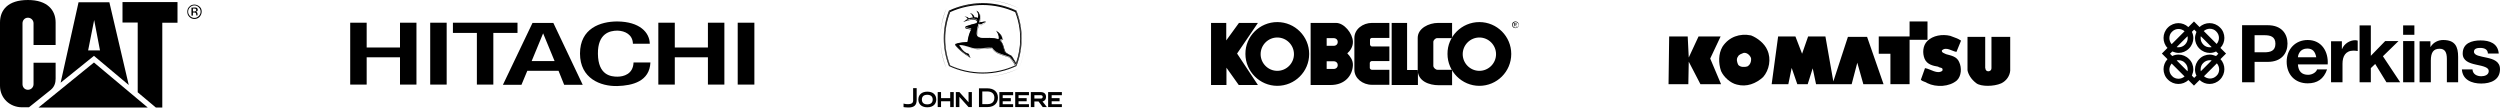 <svg xmlns="http://www.w3.org/2000/svg" xmlns:xlink="http://www.w3.org/1999/xlink" id="Capa_1" x="0px" y="0px" viewBox="0 0 1200 51.6" style="enable-background:new 0 0 1200 51.6;" xml:space="preserve">
<style type="text/css">
	.st0{fill-rule:evenodd;clip-rule:evenodd;}
</style>
<g>
	<g>
		<path d="M1040.6,13.2L1040.6,13.2C1040.6,13.2,1040.6,13.2,1040.6,13.2C1040.6,13.2,1040.6,13.2,1040.6,13.2    c-1.4,1.4-2.1,3.2-2.1,5c0,1.7,0.6,3.5,1.9,4.8l-2.7,2.7l2.7,2.7c-1.3,1.4-1.9,3.1-1.9,4.8c0,1.8,0.7,3.7,2.1,5    c1.4,1.4,3.2,2.1,5,2.1c1.7,0,3.5-0.6,4.8-1.9l2.7,2.7l2.7-2.7c1.4,1.3,3.1,1.9,4.8,1.9c1.8,0,3.6-0.7,5-2.1h0    c1.4-1.4,2.1-3.2,2.1-5c0-1.7-0.6-3.5-1.9-4.8l2.7-2.7l-2.7-2.7c1.3-1.4,1.9-3.1,1.9-4.8c0-1.8-0.7-3.7-2.1-5l0,0    c-1.4-1.4-3.2-2.1-5-2.1c-1.7,0-3.5,0.6-4.8,1.9l-2.7-2.7l-2.7,2.7c-1.4-1.3-3.1-1.9-4.8-1.9C1043.9,11.1,1042,11.8,1040.6,13.2    L1040.6,13.2z M1048.6,36.7c-0.8,0.7-1.9,1.1-2.9,1.1c-1.1,0-2.3-0.4-3.1-1.3c-0.9-0.9-1.3-2-1.3-3.1c0-1,0.4-2.1,1.1-2.9    L1048.6,36.7L1048.6,36.7z M1041.6,25.8l1.1-1.1c1,0.4,2,0.7,3,0.7c1.8,0,3.6-0.7,5-2.1l0,0c1.4-1.4,2.1-3.2,2.1-5    c0-1-0.2-2.1-0.7-3l1.1-1.1l1.1,1.1c-0.4,1-0.7,2-0.7,3c0,1.8,0.7,3.6,2.1,5v0c1.4,1.4,3.2,2.1,5,2.1c1,0,2.1-0.2,3-0.7l1.1,1.1    l-1.1,1.1c-1-0.4-2-0.7-3-0.7c-1.8,0-3.7,0.7-5,2.1c-1.4,1.4-2.1,3.2-2.1,5c0,1,0.2,2.1,0.7,3l-1.1,1.1l-1.1-1.1    c0.4-1,0.7-2,0.7-3c0-1.8-0.7-3.7-2.1-5h0c-1.4-1.4-3.2-2.1-5-2.1c-1,0-2.1,0.2-3,0.7L1041.6,25.8L1041.6,25.8z M1044.8,29    c0.3-0.1,0.6-0.1,0.9-0.1c1.1,0,2.3,0.4,3.1,1.3l0,0c0.9,0.9,1.3,2,1.3,3.1c0,0.3,0,0.6-0.1,0.9L1044.8,29L1044.8,29z     M1042.4,21.2c-0.7-0.8-1.1-1.9-1.1-2.9c0-1.1,0.4-2.3,1.3-3.1l0,0c0.9-0.9,2-1.3,3.1-1.3c1,0,2.1,0.4,2.9,1.1L1042.4,21.2    L1042.4,21.2z M1048.8,21.4L1048.8,21.4C1048.8,21.4,1048.8,21.4,1048.8,21.4C1048.8,21.4,1048.8,21.4,1048.8,21.4    c-0.9,0.9-2,1.3-3.1,1.3c-0.3,0-0.6,0-0.9-0.1l5.2-5.2c0.1,0.3,0.1,0.6,0.1,0.9C1050.1,19.4,1049.7,20.5,1048.8,21.4L1048.8,21.4z     M1057.8,14.9c0.8-0.7,1.9-1.1,2.9-1.1c1.1,0,2.3,0.4,3.1,1.3v0c0.9,0.9,1.3,2,1.3,3.1c0,1-0.4,2.1-1.1,2.9L1057.8,14.9    L1057.8,14.9z M1061.6,22.6c-0.3,0.1-0.6,0.1-0.9,0.1c-1.1,0-2.3-0.4-3.1-1.3l0,0c-0.9-0.9-1.3-2-1.3-3.1c0-0.3,0-0.6,0.1-0.9    L1061.6,22.6L1061.6,22.6z M1064.1,30.4c0.7,0.8,1.1,1.9,1.1,2.9c0,1.1-0.4,2.3-1.3,3.1l0,0c-0.9,0.9-2,1.3-3.1,1.3    c-1,0-2.1-0.4-2.9-1.1L1064.1,30.4L1064.1,30.4z M1056.4,34.2c-0.1-0.3-0.1-0.6-0.1-0.9c0-1.1,0.4-2.3,1.3-3.1    c0.9-0.9,2-1.3,3.1-1.3c0.3,0,0.6,0,0.9,0.1L1056.4,34.2L1056.4,34.2z"></path>
		<path class="st0" d="M1076.2,39.5h6v-9.8h6.3c6.8,0,9.5-4.3,9.5-8.8c0-4.4-2.6-8.8-9.5-8.8h-12.3V39.5L1076.2,39.5z M1082.2,16.9    h4.7c2.8,0,5.3,0.6,5.3,4.1c0,3.5-2.5,4.1-5.3,4.1h-4.7V16.9L1082.2,16.9z M1117.3,30.9c0.4-6.1-2.9-11.7-9.6-11.7    c-6,0-10.1,4.5-10.1,10.4c0,6.1,3.9,10.4,10.1,10.4c4.5,0,7.7-2,9.3-6.7h-4.8c-0.3,1.2-2.1,2.6-4.3,2.6c-3,0-4.7-1.6-4.9-5H1117.3    L1117.3,30.9z M1103,27.5c0.1-1.5,1.1-4.2,4.5-4.2c2.6,0,3.8,1.5,4.3,4.2H1103L1103,27.5z M1119,39.5h5.4v-8.9    c0-3.5,1.4-6.3,5.3-6.3c0.7,0,1.5,0.1,2,0.2v-5c-0.3-0.1-0.8-0.2-1.2-0.2c-2.6,0-5.3,1.7-6.3,4.2h-0.1v-3.7h-5.2V39.5L1119,39.5z     M1132.6,39.5h5.4v-6.8l2.1-2l5.4,8.8h6.6l-8.3-12.5l7.5-7.3h-6.4l-6.9,7.1V12.2h-5.4V39.5L1132.6,39.5z M1153.5,39.5h5.4V19.7    h-5.4V39.5L1153.5,39.5z M1158.9,12.2h-5.4v4.5h5.4V12.2L1158.9,12.2z M1161.4,39.5h5.4V29.1c0-4,1.3-5.7,4.2-5.7    c2.5,0,3.5,1.6,3.5,4.9v11.2h5.4V27.3c0-4.9-1.4-8.1-7.2-8.1c-2.3,0-4.7,1.1-6,3.3h-0.1v-2.7h-5.2V39.5L1161.4,39.5z M1181.7,33.1    c0.2,5.2,4.7,7,9.3,7c4.5,0,9-1.7,9-6.9c0-3.7-3.1-4.8-6.3-5.5c-3.1-0.7-6.2-1-6.2-2.9c0-1.6,1.8-1.8,3-1.8c1.9,0,3.6,0.6,3.7,2.7    h5.2c-0.4-4.9-4.4-6.3-8.7-6.3c-4.2,0-8.6,1.3-8.6,6.3c0,3.5,3.1,4.6,6.3,5.3c3.9,0.8,6.2,1.4,6.2,3.1c0,1.9-2,2.5-3.6,2.5    c-2.1,0-4.1-1-4.2-3.3H1181.7L1181.7,33.1z"></path>
	</g>
	<g>
		<polygon class="st0" points="925.2,19.1 916.6,19.1 916.6,40.4 907.4,40.4 907.4,25.8 901.8,25.8 901.8,17.5 916.6,17.5     916.6,10.3 925.2,10.3 925.2,19.1   "></polygon>
		<path class="st0" d="M941.3,19.5l-2.2,5.4c-2-0.2-4.9-2.7-7-0.7c-0.2,1.1,1.1,1.3,2,1.8c2.5,0.7,5.2,1.1,6.3,3.8    c1.3,2.7,1.1,6.7-1.1,8.8c-3.6,3.1-9.9,3.4-14.2,1.3c-0.9-0.7-2.2-0.7-3.1-1.6l2-5.6c2.7,0.4,5.8,3.1,8.3,1.3c0.7-1.8-1.3-1.3-2-2    c-2.5-0.4-5.4-1.1-6.5-3.8c-1.1-2.7-0.9-6.3,1.3-8.5c2.7-2.7,7.2-3.4,11-2.5C938,18,939.8,18.4,941.3,19.5L941.3,19.5z"></path>
		<polygon class="st0" points="810.1,17.5 810.6,27.6 815.3,17.5 825.9,17.5 820.9,28.1 826.1,40.4 816.2,40.4 810.6,29.6     810.4,40.4 800.9,40.4 801.2,17.5 810.1,17.5   "></polygon>
		<polygon class="st0" points="861.8,17.5 865,25.8 867.9,17.5 876.2,17.5 880,39.1 887,17.7 896.2,17.7 904.1,40.4 894.4,40.4     891.5,30.1 888.8,40.4 871.7,40.4 870.1,32.8 867.7,40.4 862.7,40.4 860,32.6 858.4,40.4 850.4,40.4 853.5,17.5 861.8,17.5   "></polygon>
		<path class="st0" d="M953,32.8c0,2,2.9,1.8,2.9,0c0-1.1,0-15.1,0-15.1h9v16.2c-0.2,2.5-1.8,4.9-4.3,6.1c-3.6,1.6-9.7,1.6-11.9,0    c-2.7-2-4-4.5-4.3-6.3v-16h8.5V32.8L953,32.8z"></path>
		<path class="st0" d="M848.3,24c2,4.3,0.9,9.7-2,13c-3.4,3.1-7.9,4.9-12.6,3.6c-3.1-0.7-6.3-3.6-7.6-6.5c-1.3-3.8-1.3-8.3,0.7-11.7    c3.1-4.7,8.3-6.5,13.7-5.4C843.6,18.2,847,20.9,848.3,24L848.3,24z M836.9,25.4c-0.9,0.4-2.2,0.7-2.7,1.8c-0.9,1.1-0.4,2.9,0.2,4    c1.1,1.1,2.9,1.1,4.3,0.7c1.3-0.7,2-2.2,1.8-4C840,26.5,838.5,25.1,836.9,25.4L836.9,25.4z"></path>
	</g>
	<g>
		<path class="st0" d="M581.2,11h7.4v8.4l6.1-8.4h9.1l-10,14.7l10,15.1h-9.2l-5.9-8.3v8.3h-7.4V11L581.2,11z M629.2,11h12.1    c3.9,0,7.9,5,8.1,8.9c0.1,2.5-1.3,4.5-2.7,5.7c1.3,1.4,2.8,3.2,2.7,5.7c-0.2,4.8-3.7,9.5-10.7,9.5h-9.6V11L629.2,11z M636.8,18.3    h3.3c2.7,0,2.7,3.7,0,3.7h-3.3V18.3L636.8,18.3z M636.8,29.4h3.3c2.7,0,2.7,3.7,0,3.7h-3.3V29.4L636.8,29.4z M658.5,11h8.4v7.2    h-8.4c-0.4,0-0.9,0.4-0.9,0.8v2.3c0,0.5,0.5,1,0.9,1h8.4v7h-8.4c-0.4,0-1,0.4-1,0.9v2.4c0,0.4,0.5,0.9,1,0.9h8.4v7.2h-8.4    c-4.4,0-8.4-3.1-8.4-7.2v-4.2v-7v-4.1C650.1,14,654.2,11,658.5,11L658.5,11z M668,11h7.4v22.6h5.2v7.2h-5.2H668v-7.2V11L668,11z     M690.3,11h6.7v7.3h-7.2c-0.8,0-1.8,1-1.8,1.8v11.5c0,0.9,1.1,1.9,2,1.9h7v7.4h-6.5c-4.3,0-10-1.8-10-7.4V18.2    C680.5,13.6,685.8,11,690.3,11L690.3,11z M710.1,10.6c8.5,0,15.3,6.9,15.3,15.3c0,8.5-6.9,15.3-15.3,15.3s-15.3-6.9-15.3-15.3    C694.7,17.5,701.6,10.6,710.1,10.6L710.1,10.6z M710.1,18c4.4,0,8,3.6,8,8c0,4.4-3.6,8-8,8s-8-3.6-8-8    C702.1,21.6,705.7,18,710.1,18L710.1,18z M613.1,10.6c8.5,0,15.3,6.9,15.3,15.3c0,8.5-6.9,15.3-15.3,15.3s-15.3-6.9-15.3-15.3    C597.7,17.5,604.6,10.6,613.1,10.6L613.1,10.6z M613.1,18c4.4,0,8,3.6,8,8s-3.6,8-8,8s-8-3.6-8-8S608.7,18,613.1,18L613.1,18z     M727.4,10.3c0.3,0,0.5,0.1,0.8,0.2c0.3,0.1,0.4,0.3,0.6,0.6c0.1,0.3,0.2,0.5,0.2,0.8c0,0.3-0.1,0.5-0.2,0.8    c-0.1,0.3-0.3,0.4-0.6,0.6c-0.2,0.1-0.5,0.2-0.8,0.2c-0.3,0-0.5-0.1-0.8-0.2c-0.2-0.1-0.4-0.3-0.6-0.6c-0.1-0.2-0.2-0.5-0.2-0.8    c0-0.3,0.1-0.5,0.2-0.8c0.1-0.3,0.3-0.4,0.6-0.6C726.9,10.4,727.2,10.3,727.4,10.3L727.4,10.3z M727.4,10.6    c-0.2,0-0.4,0.1-0.6,0.2c-0.2,0.1-0.4,0.3-0.5,0.5c-0.1,0.2-0.2,0.4-0.2,0.7c0,0.2,0.1,0.4,0.2,0.6c0.1,0.2,0.3,0.4,0.5,0.5    c0.2,0.1,0.4,0.2,0.7,0.2c0.2,0,0.4-0.1,0.7-0.2c0.2-0.1,0.4-0.3,0.5-0.5c0.1-0.2,0.2-0.4,0.2-0.6c0-0.2-0.1-0.4-0.2-0.7    c-0.1-0.2-0.3-0.4-0.5-0.5C727.9,10.6,727.7,10.6,727.4,10.6L727.4,10.6z M726.7,12.8v-1.7h0.6c0.2,0,0.3,0,0.4,0    c0.1,0,0.2,0.1,0.2,0.2c0.1,0.1,0.1,0.2,0.1,0.2c0,0.1,0,0.2-0.1,0.3c-0.1,0.1-0.2,0.1-0.4,0.2c0.1,0,0.1,0.1,0.1,0.1    c0.1,0.1,0.2,0.2,0.2,0.3l0.2,0.3h-0.3l-0.1-0.3c-0.1-0.2-0.2-0.3-0.3-0.4c0,0-0.1-0.1-0.2-0.1H727v0.7H726.7L726.7,12.8z     M727,11.8h0.3c0.2,0,0.3,0,0.3-0.1c0.1,0,0.1-0.1,0.1-0.2c0,0,0-0.1,0-0.1c0,0-0.1-0.1-0.1-0.1c0,0-0.1,0-0.3,0H727V11.8    L727,11.8z"></path>
	</g>
	<g>
		<polygon class="st0" points="316,10.9 323.9,10.9 323.9,22.8 339.8,22.8 339.8,10.9 347.7,10.9 347.7,40.6 339.8,40.6 339.8,27.5     323.9,27.5 323.9,40.6 316,40.6 316,10.9   "></polygon>
		<polygon class="st0" points="168.1,10.9 176,10.9 176,22.8 192,22.8 192,10.9 199.9,10.9 199.9,40.6 192,40.6 192,27.5 176,27.5     176,40.6 168.1,40.6 168.1,10.9   "></polygon>
		<polygon class="st0" points="206.5,10.9 214.4,10.9 214.4,40.6 206.5,40.6 206.5,10.9   "></polygon>
		<polygon class="st0" points="354.1,10.9 362.1,10.9 362.1,40.6 354.1,40.6 354.1,10.9   "></polygon>
		<polygon class="st0" points="217.4,10.9 248.4,10.9 248.4,15.8 236.8,15.8 236.8,40.6 228.9,40.6 228.9,15.8 217.4,15.8     217.4,10.9   "></polygon>
		<path class="st0" d="M255.2,29.3l5.5-13.3l5.5,13.3H255.2L255.2,29.3z M268.1,34l2.7,6.7h8.9l-14.1-29.7h-10l-14.2,29.7h8.9    l2.8-6.7H268.1L268.1,34z"></path>
		<path class="st0" d="M303.8,21h8.1c-0.1-5.4-4.8-10.6-15.6-10.7c-8.1,0-17.9,3.3-17.9,15.4c0,12,9.9,15.8,17.9,15.6    c7.4-0.2,15.5-2.3,15.9-11.3l-8.1,0c-0.2,5.6-4.8,6.8-7.7,6.8c-3.1,0-9.3-0.6-9.4-11c-0.1-9.7,5.6-11.1,9.4-11.1    C300,14.8,303.7,16.6,303.8,21L303.8,21z"></path>
	</g>
	<g>
		<path d="M24.4,43.1c1.9-1.6,2.3-3.6,2.3-5.4v-7.6H16.1v10.3c0,1.5-1.2,2.7-2.7,2.7c-1.5,0-2.6-1.2-2.6-2.7V11.2    c0-1.5,1.1-2.7,2.6-2.7c1.5,0,2.7,1.2,2.7,2.7v10.4h10.6V10.8C26.7,4.9,22.8,0,13.4,0C3.7,0,0,4.9,0,10.8v30.4    c0,5.9,4.7,10.3,10.6,10.3h3.3L24.4,43.1 M66.1,44.3V10.8h-7.3V1h26.4v9.9h-7.3v40.7h-3.1L66.1,44.3"></path>
		<path d="M70.9,51.6L45.1,30L18.5,51.6H70.9"></path>
		<path d="M52.5,1.1H37.7l-8.6,38.6l16-12.9l16.7,14L52.5,1.1z M42.3,24.2l2.9-14.6L48,24.2H42.3z M93.3,2.6c0.8,0,1.5,0.3,2.1,0.9    c0.6,0.6,0.9,1.3,0.9,2.1c0,0.8-0.3,1.5-0.9,2.1c-0.6,0.6-1.3,0.9-2.1,0.9s-1.5-0.3-2.1-0.9c-0.6-0.6-0.9-1.3-0.9-2.1    c0-0.8,0.3-1.5,0.9-2.1C91.8,2.9,92.5,2.6,93.3,2.6z M96.8,5.6c0-1-0.3-1.8-1-2.4s-1.5-1-2.5-1c-0.9,0-1.8,0.3-2.4,1    c-0.7,0.6-1,1.5-1,2.4c0,1,0.3,1.8,1,2.5c0.7,0.7,1.5,1,2.4,1s1.8-0.3,2.5-1C96.4,7.4,96.8,6.5,96.8,5.6L96.8,5.6z M94.2,4.8    c0,0.3-0.1,0.5-0.4,0.6c-0.2,0.1-0.4,0.1-0.6,0.1h-0.6V4.1h0.6C93.9,4.1,94.2,4.3,94.2,4.8L94.2,4.8z M91.9,3.7v3.8h0.7V6h0.5    c0.4,0,0.6,0,0.7,0.1c0.2,0.1,0.4,0.4,0.4,0.9v0.3l0,0.1c0,0,0,0,0,0l0,0h0.6l0,0c0-0.3,0-0.8,0-0.8c0-0.5-0.4-0.9-0.8-1    c0.7-0.1,0.9-0.4,0.9-0.9c0-0.5-0.2-0.8-0.6-1c-0.2-0.1-0.6-0.1-1-0.1L91.9,3.7L91.9,3.7z"></path>
	</g>
	<g>
		<path d="M433.7,49.7c0,0,0.9,0.3,2,0.3c1.1,0,1.8-0.2,2.2-0.6c0.3-0.3,0.5-0.9,0.4-1.7c0,0,0-5.4,0-5.4h1.7V48    c0,2.5-1.2,3.6-4,3.6c-1.4,0-2.3-0.2-2.3-0.2V49.7"></path>
		<path d="M445.1,44c2.7,0,4.3,1.4,4.3,3.8c0,1.7-1.1,3.7-4.3,3.7c-3.2,0-4.3-2-4.3-3.7C440.8,45.5,442.4,44,445.1,44z M447.7,47.8    c0-1.5-1-2.3-2.6-2.3c-1.7,0-2.6,0.8-2.6,2.3c0,2,1.6,2.3,2.6,2.3C446,50.1,447.7,49.8,447.7,47.8"></path>
		<polyline points="456.1,44.2 456.1,47.1 451.7,47.1 451.7,44.2 450.1,44.2 450.1,51.4 451.7,51.4 451.7,48.6 456.1,48.6     456.1,51.4 457.8,51.4 457.8,44.2 456.1,44.2   "></polyline>
		<polyline points="481.3,50 481.3,48.6 485.2,48.6 485.2,47.1 481.3,47.1 481.3,45.7 486.3,45.7 486.3,44.2 479.7,44.2 479.7,51.4     486.3,51.4 486.3,50 481.3,50   "></polyline>
		<polyline points="488.9,50 488.9,48.6 492.8,48.6 492.8,47.1 488.9,47.1 488.9,45.7 493.9,45.7 493.9,44.2 487.3,44.2 487.3,51.4     493.9,51.4 493.9,50 488.9,50   "></polyline>
		<polyline points="504.8,50 504.8,48.6 508.6,48.6 508.6,47.1 504.8,47.1 504.8,45.7 509.7,45.7 509.7,44.2 503.1,44.2 503.1,51.4     509.7,51.4 509.7,50 504.8,50   "></polyline>
		<path d="M473.9,43.9c2.2,0,3.4,1.1,3.4,3c0,2.7-2.1,3.1-3.4,3.1h-2.4v-6.1L473.9,43.9z M473.9,42.4h-4v9h4c3.8,0,5.1-2.4,5.1-4.5    C479,44.1,477.1,42.4,473.9,42.4"></path>
		<path d="M500.4,48.7c1.3-0.3,1.7-1.3,1.7-2.2c0-1.5-1-2.3-2.6-2.3h-4.7v7.2h1.7v-2.7h2l2,2.7h2L500.4,48.7z M496.5,47.3v-1.6h3.1    c0.6,0,0.9,0.3,0.9,0.8c0,0.7-0.6,0.8-0.9,0.8L496.5,47.3"></path>
		<polyline points="464.9,51.4 460.5,46.5 460.5,51.4 458.8,51.4 458.8,44.2 460.5,44.2 464.9,49.1 464.9,44.2 466.5,44.2     466.5,51.4 464.9,51.4   "></polyline>
		<path d="M489.1,4c1.9,4.5,2.9,9.3,2.9,14.4c0,5.1-1,10-2.9,14.4c-5.2,2.5-11.2,4-17.4,4c-6.2,0-12.2-1.4-17.4-4    c-1.8-4.5-2.9-9.3-2.9-14.4c0-5.1,1-10,2.9-14.4c5.2-2.6,11.2-4,17.4-4C478,0,483.9,1.4,489.1,4 M489.1,4c-5.2-2.5-11.2-4-17.4-4    c-6.2,0-12.2,1.4-17.4,4c-1.8,4.5-2.9,9.3-2.9,14.4c0,5.1,1,10,2.9,14.4c5.2,2.6,11.2,4,17.4,4c6.2,0,12.2-1.4,17.4-4    c1.9-4.5,2.9-9.3,2.9-14.4C492,13.3,491,8.5,489.1,4 M490.4,18.4c0,4.7-0.9,9.2-2.5,13.3c-4.9,2.3-10.4,3.6-16.2,3.6    c-5.8,0-11.3-1.3-16.2-3.6c-1.6-4.1-2.5-8.6-2.5-13.3c0-4.7,0.9-9.2,2.5-13.3c4.9-2.3,10.4-3.6,16.2-3.6c5.8,0,11.3,1.3,16.2,3.6    C489.5,9.2,490.4,13.7,490.4,18.4z M455.8,5.3c-1.6,4.1-2.5,8.5-2.5,13.1c0,4.6,0.8,9,2.5,13.1c4.8,2.3,10.3,3.5,15.9,3.5    c5.6,0,11-1.2,15.9-3.5c0.1-0.2,0.4-0.9,0.4-1.1c1.3-3.8,2.1-7.8,2.1-12c0-4.6-0.9-9-2.5-13.1c-4.8-2.2-10.3-3.5-15.9-3.5    C466.1,1.9,460.7,3.1,455.8,5.3 M453.4,18.4c0,4.6,0.8,9,2.5,13.1c4.8,2.3,10.3,3.5,15.9,3.5c5.6,0,11-1.2,15.9-3.5    c0.1-0.2,0.4-0.9,0.4-1.1c1.3-3.8,2.1-7.8,2.1-12c0-4.6-0.9-9-2.5-13.1c-4.8-2.2-10.3-3.5-15.9-3.5c-5.6,0-11.1,1.2-15.9,3.5    C454.2,9.5,453.4,13.9,453.4,18.4z M487.7,30.2l0.1,0.5l-0.3,0.6l-0.2,0.1c-4.8,2.2-10.2,3.4-15.6,3.4c-5.4,0-10.8-1.2-15.6-3.4    c-1.6-4.1-2.4-8.4-2.4-12.8c0-4.4,0.8-8.7,2.4-12.8c4.8-2.2,10.2-3.4,15.6-3.4c5.4,0,10.8,1.2,15.6,3.4c1.6,4.1,2.4,8.4,2.4,12.9    C489.7,22.5,489,26.4,487.7,30.2"></path>
		<g>
			<path d="M480,19.5c1.1,1.2,1.5,2.6,1.8,3.8c0.2,0.9,0.4,1.7,0.9,2.1c0.5,0.4,2.2,1.4,2.7,1.6c0.1,0.2,0.9,1.2,2.2,3.5     c0.1,0.1,0.2,0.2,0.2,0.2l-0.1-0.5c-1.5-2.6-2.1-3.4-2.1-3.4c0,0-2.2-1.1-2.7-1.6c-0.4-0.4-0.6-1.1-0.9-2     c-0.3-1.2-0.7-2.7-1.9-3.9l1.3-0.5c-0.4-2.5-3.3-4.1-3.3-4.1c0.1,0.1,0.2,0.3,0.2,0.3c0.9,1.3,1.1,2.4,1.1,3.1     c0,0.4-0.1,0.6-0.1,0.7c-0.3-0.1-2.5-0.8-7.4-0.6c-0.7,0-1.8,0-2.4-0.6c-0.3-0.3-0.5-0.8-0.5-1.4c0,0,0,0,0,0     c0-1.7,0.7-4,0.8-4.3l1.3,0.2c1.5-0.9,2.1-1.7,2.2-1.8c-1.3,0.2-3.1,0.5-3.1,0.5c0.1-0.3,0.4-1,0.4-2c0-0.1,0-0.3,0-0.4     c0-1.2-0.4-2.5-1.9-3.3l0,0.1c0.1,0.1,0.2,0.2,0.2,0.3c0.3,0.4,0.7,1.2,0.7,2c0,0.4-0.1,0.8-0.2,1.2c-0.5-0.2-0.8-0.2-1.4-0.2     c-0.3-1-1.2-1.9-2.4-2.3l0,0.1c0.1,0.1,0.2,0.1,0.3,0.2c0.3,0.2,1,1.1,1.1,2.1c-0.6,0.1-1,0.1-1.8,0.4c-0.3-0.6-1.1-1-2.1-1.1     l0,0.1c0.1,0,0.2,0.1,0.3,0.1c0.3,0.1,0.9,0.5,1.1,1.1c-0.7,0.3-1.5,0.8-2,1.2l0,0.1c2.9-1.1,5.6-1.3,6.3-0.5     c0.1,0.1,0.2,0.3,0.2,0.4c0,0,0.1,0,0.2,0.1c-0.1-0.1-0.2-0.1-0.2-0.1c0,0,0,0.1,0,0.1c0,0.2-0.1,0.5-0.3,0.8     c-1.5,0.3-3.6,0.9-5.4,1.6l0.2,0.8c0,0,1.8,0.4,2.5,0.5c0,0,0.1,0,0.2,0.1c0,0,0,0.1,0,0.2c0,0,0,0,0,0c-0.9,1.7-1.4,3.6-1.7,5.8     c-0.1,0-0.5,0-0.5,0c-1.8,0.2-3.6,0.3-5.4,1l0.1,0.7c2.8,3.4,6.9,5.6,7.3,5.8l-0.4-0.5c-1.3-0.7-4.4-2.6-6.7-5.4     c0-0.1-0.1-0.3-0.1-0.5c1.6-0.6,3.3-0.8,4.9-0.9l0.3,0l0.7-0.1l0-0.2c0.2-2.1,0.8-3.9,1.7-5.7c0-0.1,0-0.1,0-0.1c0,0,0,0,0-0.1     c0,0,0,0,0,0c0-0.1,0-0.1,0-0.2c-0.1-0.1-0.2-0.2-0.3-0.2c0,0-2.1-0.4-2.3-0.5c0-0.1-0.1-0.3-0.1-0.5c1.8-0.7,3.9-1.2,5.2-1.5     l0.1,0l0-0.1c0.2-0.4,0.3-0.7,0.3-0.9c0,0,0,0,0,0c0,0,0,0,0,0c0-0.2-0.1-0.4-0.2-0.6c-0.6-0.8-2.7-0.7-5.2,0     c-0.1,0-0.2,0.1-0.3,0.1c0,0-0.1,0-0.1,0c-0.1,0.1-0.3,0.2-0.4,0.3c0.2-0.1,0.5-0.3,0.6-0.3c0,0,0,0,0,0c0.3-0.2,0.7-0.4,1-0.5     l0.2-0.1l0-0.2c-0.1-0.3-0.3-0.6-0.6-0.8c0.4,0.2,0.7,0.4,0.9,0.7l0.1,0.1l0.1,0c0.8-0.2,1.2-0.3,1.8-0.4l0.2,0l0-0.2     c0-0.7-0.4-1.3-0.8-1.8c0.7,0.5,1.2,1.1,1.4,1.8l0,0.1l0.1,0c0.6,0,0.9,0,1.3,0.2l0.2,0.1l0.1-0.2c0.2-0.4,0.3-0.8,0.3-1.2     c0-0.7-0.2-1.3-0.5-1.7c0.8,0.6,1.2,1.5,1.2,2.7c0,0.2,0,0.3,0,0.5c-0.1,0.9-0.3,1.6-0.4,1.9l-0.1,0.3c0,0,0,0,0,0c0,0,0,0,0,0     l0.4-0.1c0,0,1.3-0.3,2.5-0.4c-0.3,0.3-0.9,0.8-1.7,1.3c-0.1,0-1.4-0.2-1.4-0.2l-0.1,0.2c-0.1,0.4-0.8,2.7-0.8,4.4     c0,0.7,0.2,1.2,0.6,1.6c0.7,0.7,1.8,0.7,2.5,0.7c4.8-0.2,7,0.5,7.3,0.6l0.2,0.1l0.1-0.2c0-0.1,0.1-0.4,0.1-0.8     c0-0.7-0.2-1.7-0.9-2.8c0.8,0.6,2.2,1.8,2.5,3.4c-0.2,0.1-1.4,0.6-1.4,0.6L480,19.5z M462.8,10C462.8,10,462.8,10,462.8,10     C462.8,10,462.8,10,462.8,10z M462.6,10.1C462.6,10.1,462.6,10.1,462.6,10.1C462.6,10.1,462.6,10.1,462.6,10.1z M462.7,10     C462.7,10,462.7,10,462.7,10C462.7,10,462.7,10,462.7,10z M469.1,5.4c0,0,0.1,0.1,0.1,0.1C469.2,5.4,469.1,5.4,469.1,5.4z"></path>
			<path d="M465.1,25.9c-0.2-0.2-0.8-0.3-0.8-0.3c-2-0.7-3.5-3.3-3.7-3.8c1.6,0,3.2,0.5,4.6,1c0.9,0.3,1.8,0.6,2.7,0.7     c1.6,0.3,3.2,0,4.7-0.2c1.2-0.1,2.4-0.1,3.5-0.1c0.1,0.2,1.4,1.7,2.5,2.3c1.5,0.8,5.7,2,5.9,2.1c0.1,0.1,1.7,1.8,2.7,3.7l0.2-0.1     c0,0-0.1-0.2-0.1-0.2c-1.1-1.8-2.7-3.5-2.7-3.5l0,0l-0.3-0.1c-2.9-0.9-4.8-1.6-5.6-2c-1.1-0.6-2.3-2-2.5-2.2l-0.1-0.1l-0.1,0     c-1.3-0.1-2.5-0.1-3.6,0.1l-0.7,0.1c-1.3,0.2-2.7,0.4-4,0.1c-0.9-0.1-1.7-0.4-2.7-0.7c-1.4-0.5-2.9-0.9-4.5-0.9l-0.3,0l0.1,0.3     c0.3,0.5,1.7,3.1,3.7,3.8l0,0c0.3,0.1,0.6,0.2,0.7,0.3c0,0.1,0.3,0.5,0.5,1l0.4,0.5L465.1,25.9z"></path>
			<polygon points="469.1,9.9 469.1,9.9 469.1,9.9    "></polygon>
		</g>
		<path d="M487.8,30.6c0,0-0.1-0.1-0.2-0.2c-1.3-2.3-2-3.3-2.2-3.5c-0.4-0.2-2.2-1.2-2.7-1.6c-0.5-0.4-0.7-1.2-0.9-2.1    c-0.3-1.2-0.7-2.6-1.8-3.8l-0.2-0.2c0,0,1.2-0.5,1.4-0.6c-0.3-1.6-1.7-2.8-2.5-3.4c0.7,1.2,0.9,2.1,0.9,2.8c0,0.4-0.1,0.6-0.1,0.8    l-0.1,0.2l-0.2-0.1c-0.4-0.1-2.5-0.8-7.3-0.6c-0.8,0-1.8,0-2.5-0.7c-0.4-0.4-0.6-0.9-0.6-1.6c0-1.7,0.7-4,0.8-4.4l0.1-0.2    c0,0,1.3,0.2,1.4,0.2c0.9-0.5,1.4-1,1.7-1.3c-1.2,0.2-2.5,0.4-2.5,0.4l-0.4,0.1l0.1-0.3c0.1-0.3,0.4-1.2,0.4-2.3    c0-1.2-0.4-2.1-1.2-2.7c0.2,0.4,0.5,1,0.5,1.7c0,0.4-0.1,0.8-0.3,1.2l-0.1,0.2l-0.2-0.1c-0.5-0.2-0.7-0.2-1.3-0.2l-0.1,0l0-0.1    c-0.2-0.7-0.7-1.3-1.4-1.8c0.4,0.4,0.7,1,0.8,1.8l0,0.2l-0.2,0c-0.6,0-1,0.1-1.8,0.4l-0.1,0l-0.1-0.1c-0.2-0.3-0.5-0.5-0.9-0.7    c0.2,0.2,0.5,0.5,0.6,0.8l0,0.2l-0.2,0.1c-0.3,0.2-0.7,0.3-1,0.5c2.6-0.8,4.8-0.9,5.5-0.1c0.1,0.2,0.2,0.4,0.2,0.6    c0,0.3-0.1,0.6-0.3,0.9l0,0.1l-0.1,0c-1.3,0.3-3.4,0.9-5.2,1.5c0.1,0.2,0.1,0.3,0.1,0.5c0.2,0,2.3,0.5,2.3,0.5    c0.1,0,0.2,0.1,0.3,0.2c0,0,0,0.1,0,0.2c0,0.1,0,0.1-0.1,0.2c-0.9,1.8-1.4,3.6-1.7,5.7l0,0.2l-0.7,0.1l-0.3,0    c-1.6,0.1-3.3,0.3-4.9,0.9c0,0.2,0.1,0.4,0.1,0.5c2.3,2.8,5.4,4.7,6.7,5.4c-0.2-0.5-0.5-0.9-0.5-1c-0.1-0.1-0.4-0.2-0.7-0.3l0,0    c-2.1-0.7-3.5-3.3-3.7-3.8l-0.1-0.3l0.3,0c1.7,0,3.1,0.5,4.5,0.9c0.9,0.3,1.8,0.6,2.7,0.7c1.3,0.2,2.7,0,4-0.1l0.7-0.1    c1.1-0.1,2.2-0.2,3.6-0.1l0.1,0l0.1,0.1c0.1,0.2,1.3,1.6,2.5,2.2c0.8,0.4,2.7,1.1,5.6,2l0.3,0.1l0,0c0,0,1.6,1.7,2.7,3.5    c0,0,0.1,0.2,0.1,0.2L487.8,30.6"></path>
	</g>
</g>
</svg>